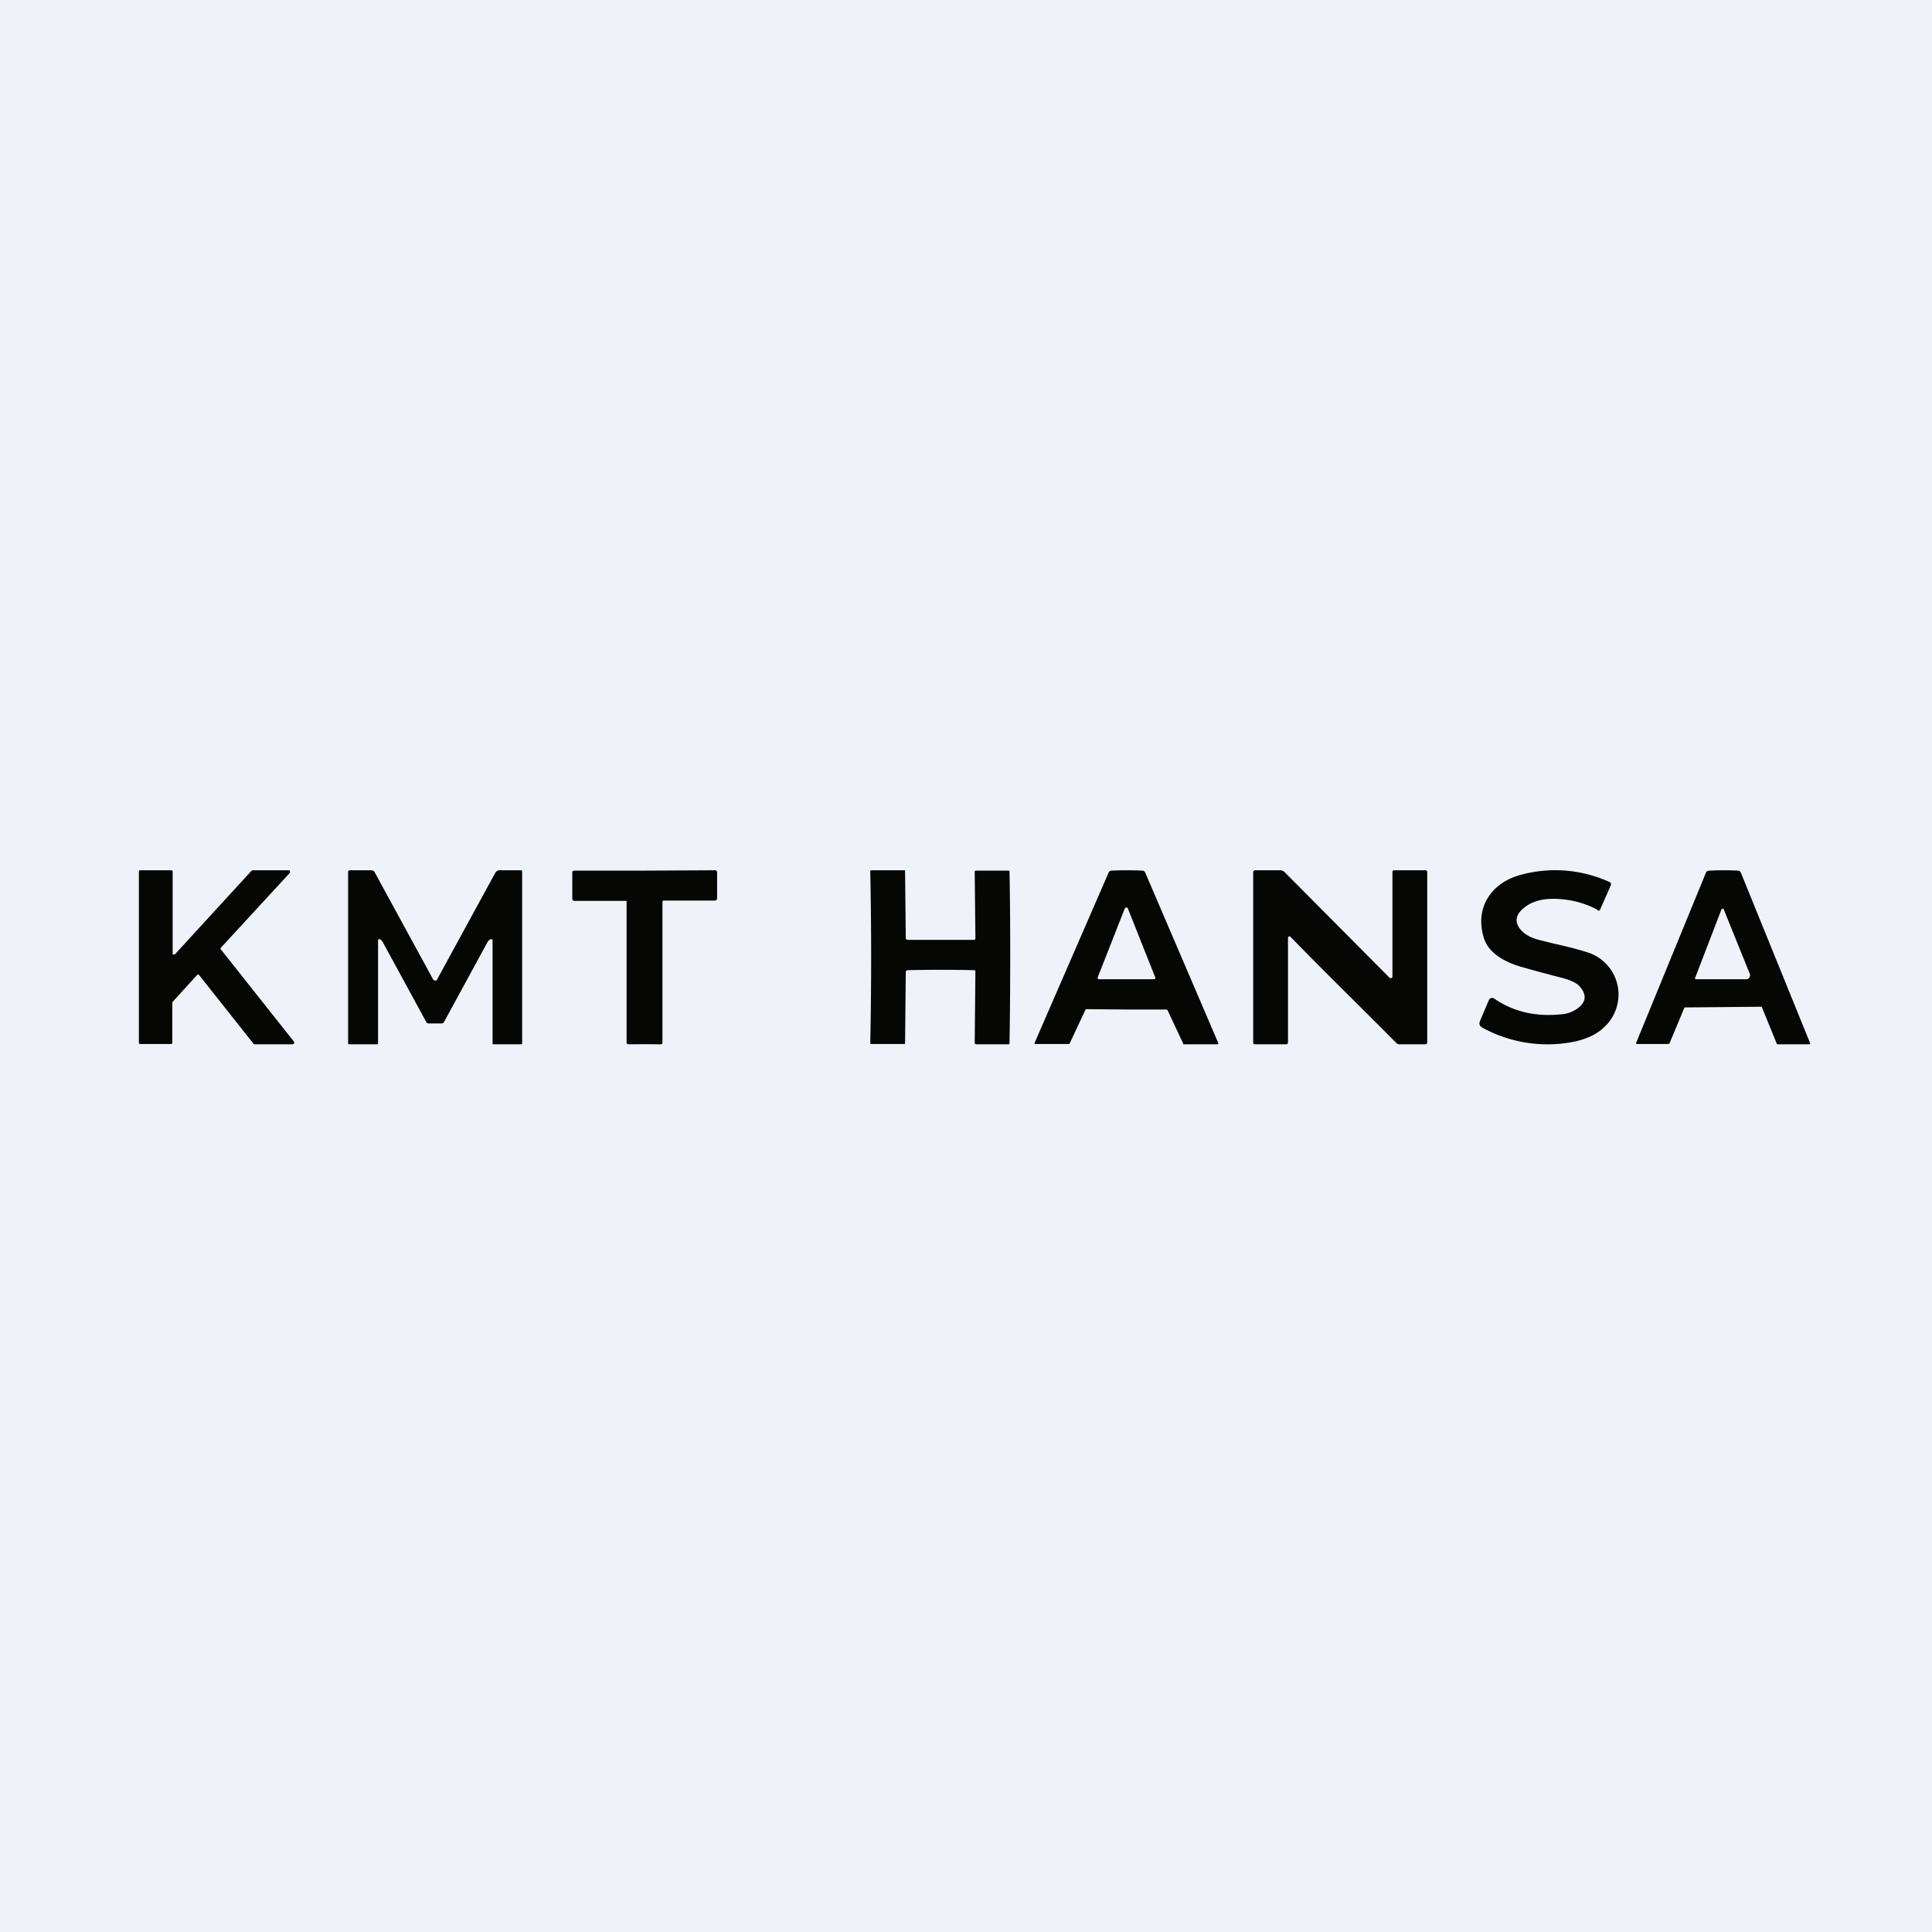 <?xml version="1.0" encoding="UTF-8"?>
<!-- generated by Finnhub -->
<svg viewBox="0 0 55.5 55.5" xmlns="http://www.w3.org/2000/svg">
<path d="M 0,0 H 55.5 V 55.5 H 0 Z" fill="rgb(239, 242, 248)"/>
<path d="M 45.89,26.135 C 45.58,25.97 45.23,25.86 44.84,25.83 C 44.39,25.79 44.04,25.87 43.79,26.07 C 43.55,26.26 43.51,26.45 43.64,26.65 C 43.76,26.82 43.94,26.93 44.21,27 L 44.61,27.1 C 45.06,27.2 45.4,27.29 45.64,27.37 A 1.27,1.27 0 0,1 46.09,29.5 C 45.89,29.7 45.59,29.85 45.19,29.93 A 3.9,3.9 0 0,1 42.58,29.52 C 42.5,29.47 42.48,29.41 42.52,29.32 L 42.77,28.73 A 0.1,0.1 0 0,1 42.84,28.67 A 0.1,0.1 0 0,1 42.93,28.69 C 43.47,29.06 44.1,29.21 44.82,29.14 A 0.9,0.9 0 0,0 45.4,28.9 C 45.57,28.73 45.56,28.54 45.38,28.34 C 45.3,28.24 45.13,28.16 44.87,28.09 A 38.7,38.7 0 0,1 43.65,27.76 C 43.08,27.58 42.75,27.31 42.63,26.96 C 42.5,26.53 42.53,26.15 42.73,25.81 C 42.93,25.48 43.25,25.25 43.69,25.13 A 3.76,3.76 0 0,1 46.22,25.33 C 46.28,25.35 46.29,25.39 46.27,25.44 L 45.97,26.12 C 45.96,26.16 45.93,26.17 45.89,26.15 Z M 12.5,28.17 C 12.52,28.17 12.54,28.17 12.55,28.15 A 2071,2071 0 0,1 14.23,25.07 C 14.26,25.03 14.3,25 14.34,25 H 14.96 C 14.99,25 15,25.02 15,25.05 V 29.97 C 15,29.99 14.99,30 14.97,30 H 14.18 C 14.16,30 14.15,29.99 14.15,29.96 V 27.02 C 14.15,26.99 14.13,26.97 14.1,26.98 C 14.06,26.99 14.02,27.03 13.99,27.09 L 12.76,29.35 A 0.08,0.08 0 0,1 12.69,29.4 H 12.3 A 0.08,0.08 0 0,1 12.24,29.35 L 11.01,27.09 C 10.98,27.03 10.94,26.99 10.91,26.98 C 10.87,26.98 10.86,26.98 10.86,27.02 V 29.96 C 10.86,29.99 10.84,30 10.82,30 H 10.03 C 10.01,30 10,29.99 10,29.96 V 25.05 C 10,25.02 10.02,25 10.05,25 H 10.65 C 10.71,25 10.75,25.02 10.77,25.07 L 12.45,28.15 L 12.5,28.17 Z M 27.02,27 H 27.98 C 28.01,27 28.02,26.98 28.02,26.94 L 28,25.04 C 28,25.02 28.02,25.01 28.05,25.01 H 28.96 C 28.99,25.01 29,25.01 29,25.04 S 29.02,25.82 29.02,27.44 C 29.02,29.04 29,29.94 29,29.96 C 29,29.99 28.99,30 28.96,30 H 28.04 C 28.02,30 28,29.98 28,29.95 L 28.02,27.92 C 28.02,27.89 28.02,27.87 27.98,27.87 A 42.1,42.1 0 0,0 26.08,27.87 C 26.05,27.87 26.02,27.89 26.02,27.92 L 26,29.95 C 26,29.98 26,29.99 25.98,29.99 H 25.04 C 25.01,29.99 25,29.99 25,29.96 A 121.82,121.82 0 0,0 25,25.04 C 25,25.01 25.01,25 25.04,25 H 25.98 C 26.01,25 26,25.02 26,25.05 L 26.02,26.95 C 26.02,26.98 26.05,27 26.08,27 H 27.02 Z M 7.26,25 H 8.3 C 8.31,25 8.33,25.01 8.33,25.03 V 25.07 L 6.35,27.22 C 6.33,27.24 6.33,27.26 6.35,27.28 L 8.45,29.93 V 29.98 L 8.4,30 H 7.3 L 7.28,29.98 L 5.72,28.01 C 5.7,27.99 5.68,27.99 5.66,28.01 L 4.96,28.78 L 4.95,28.81 V 29.95 C 4.95,29.98 4.93,29.99 4.91,29.99 H 4.03 C 4,29.99 3.99,29.98 3.99,29.95 V 25.05 C 3.99,25.01 4,25 4.03,25 H 4.92 C 4.94,25 4.96,25.01 4.96,25.04 V 27.39 C 4.96,27.4 4.96,27.42 4.98,27.42 H 5.02 L 7.22,25.02 L 7.25,25 Z M 18.52,25.01 L 20.54,25 C 20.58,25 20.6,25.02 20.6,25.06 V 25.8 C 20.6,25.85 20.57,25.87 20.53,25.87 H 19.07 C 19.04,25.87 19.03,25.89 19.03,25.91 V 29.95 C 19.03,29.98 19.01,30 18.98,30 A 34.4,34.4 0 0,0 18.08,30 C 18.05,30 18,29.99 18,29.96 V 25.92 C 18,25.89 18,25.87 17.97,25.88 H 16.51 C 16.47,25.88 16.44,25.86 16.44,25.81 V 25.07 C 16.44,25.03 16.46,25.01 16.5,25.01 H 18.52 Z M 37.08,26.92 A 0.05,0.05 0 0,0 37.03,26.9 C 37.01,26.91 37,26.92 37,26.94 V 29.94 C 37,29.98 36.98,30 36.94,30 H 36.06 C 36.02,30 36,29.98 36,29.95 V 25.06 C 36,25.02 36.02,25 36.07,25 H 36.77 C 36.82,25 36.86,25.02 36.89,25.04 L 39.91,28.08 C 39.92,28.1 39.94,28.1 39.96,28.1 C 39.98,28.09 40,28.08 40,28.06 V 25.06 C 40,25.02 40.01,25 40.05,25 H 40.95 C 40.98,25 41,25.02 41,25.05 V 29.94 C 41,29.98 40.98,30 40.93,30 H 40.23 A 0.14,0.14 0 0,1 40.11,29.96 C 39.12,28.96 38.05,27.92 37.08,26.92 Z M 32.8,25.01 A 0.1,0.1 0 0,1 32.9,25.07 L 35,29.97 C 35,29.99 35,30 34.98,30 H 34.02 C 34,30 33.99,30 33.99,29.98 L 33.54,29.02 A 0.04,0.04 0 0,0 33.51,29 H 32.36 L 31.22,28.99 C 31.2,28.99 31.19,28.99 31.18,29.01 L 30.73,29.97 C 30.73,29.98 30.72,29.99 30.7,29.99 H 29.74 C 29.72,29.99 29.71,29.98 29.72,29.96 L 31.85,25.06 C 31.86,25.03 31.89,25.01 31.93,25.01 A 10.01,10.01 0 0,1 32.81,25.01 Z M 32.35,26.07 C 32.33,26.07 32.32,26.08 32.31,26.1 L 31.54,28.06 C 31.52,28.11 31.54,28.13 31.58,28.13 H 33.14 C 33.19,28.13 33.2,28.1 33.18,28.06 L 32.4,26.1 A 0.04,0.04 0 0,0 32.35,26.07 Z M 49.93,25.01 C 49.96,25.01 49.99,25.03 50.01,25.07 L 52,29.97 C 52,29.99 52,30 51.98,30 H 51.08 C 51.06,30 51.05,30 51.04,29.98 L 50.62,28.95 C 50.62,28.93 50.6,28.92 50.59,28.92 A 1165.4,1165.4 0 0,1 48.39,28.94 L 47.96,29.97 L 47.93,29.99 H 47.02 C 47,29.99 47,29.98 47,29.96 L 49.01,25.06 C 49.03,25.03 49.06,25.01 49.1,25.01 A 9,9 0 0,1 49.93,25.01 Z M 49.49,26.11 C 49.47,26.11 49.46,26.11 49.45,26.13 L 48.7,28.08 C 48.68,28.11 48.7,28.13 48.72,28.13 H 50.17 A 0.1,0.1 0 0,0 50.26,28.07 A 0.12,0.12 0 0,0 50.26,27.96 L 49.52,26.13 C 49.52,26.11 49.5,26.1 49.49,26.1 Z" fill="rgb(6, 6, 5)"/>
</svg>
